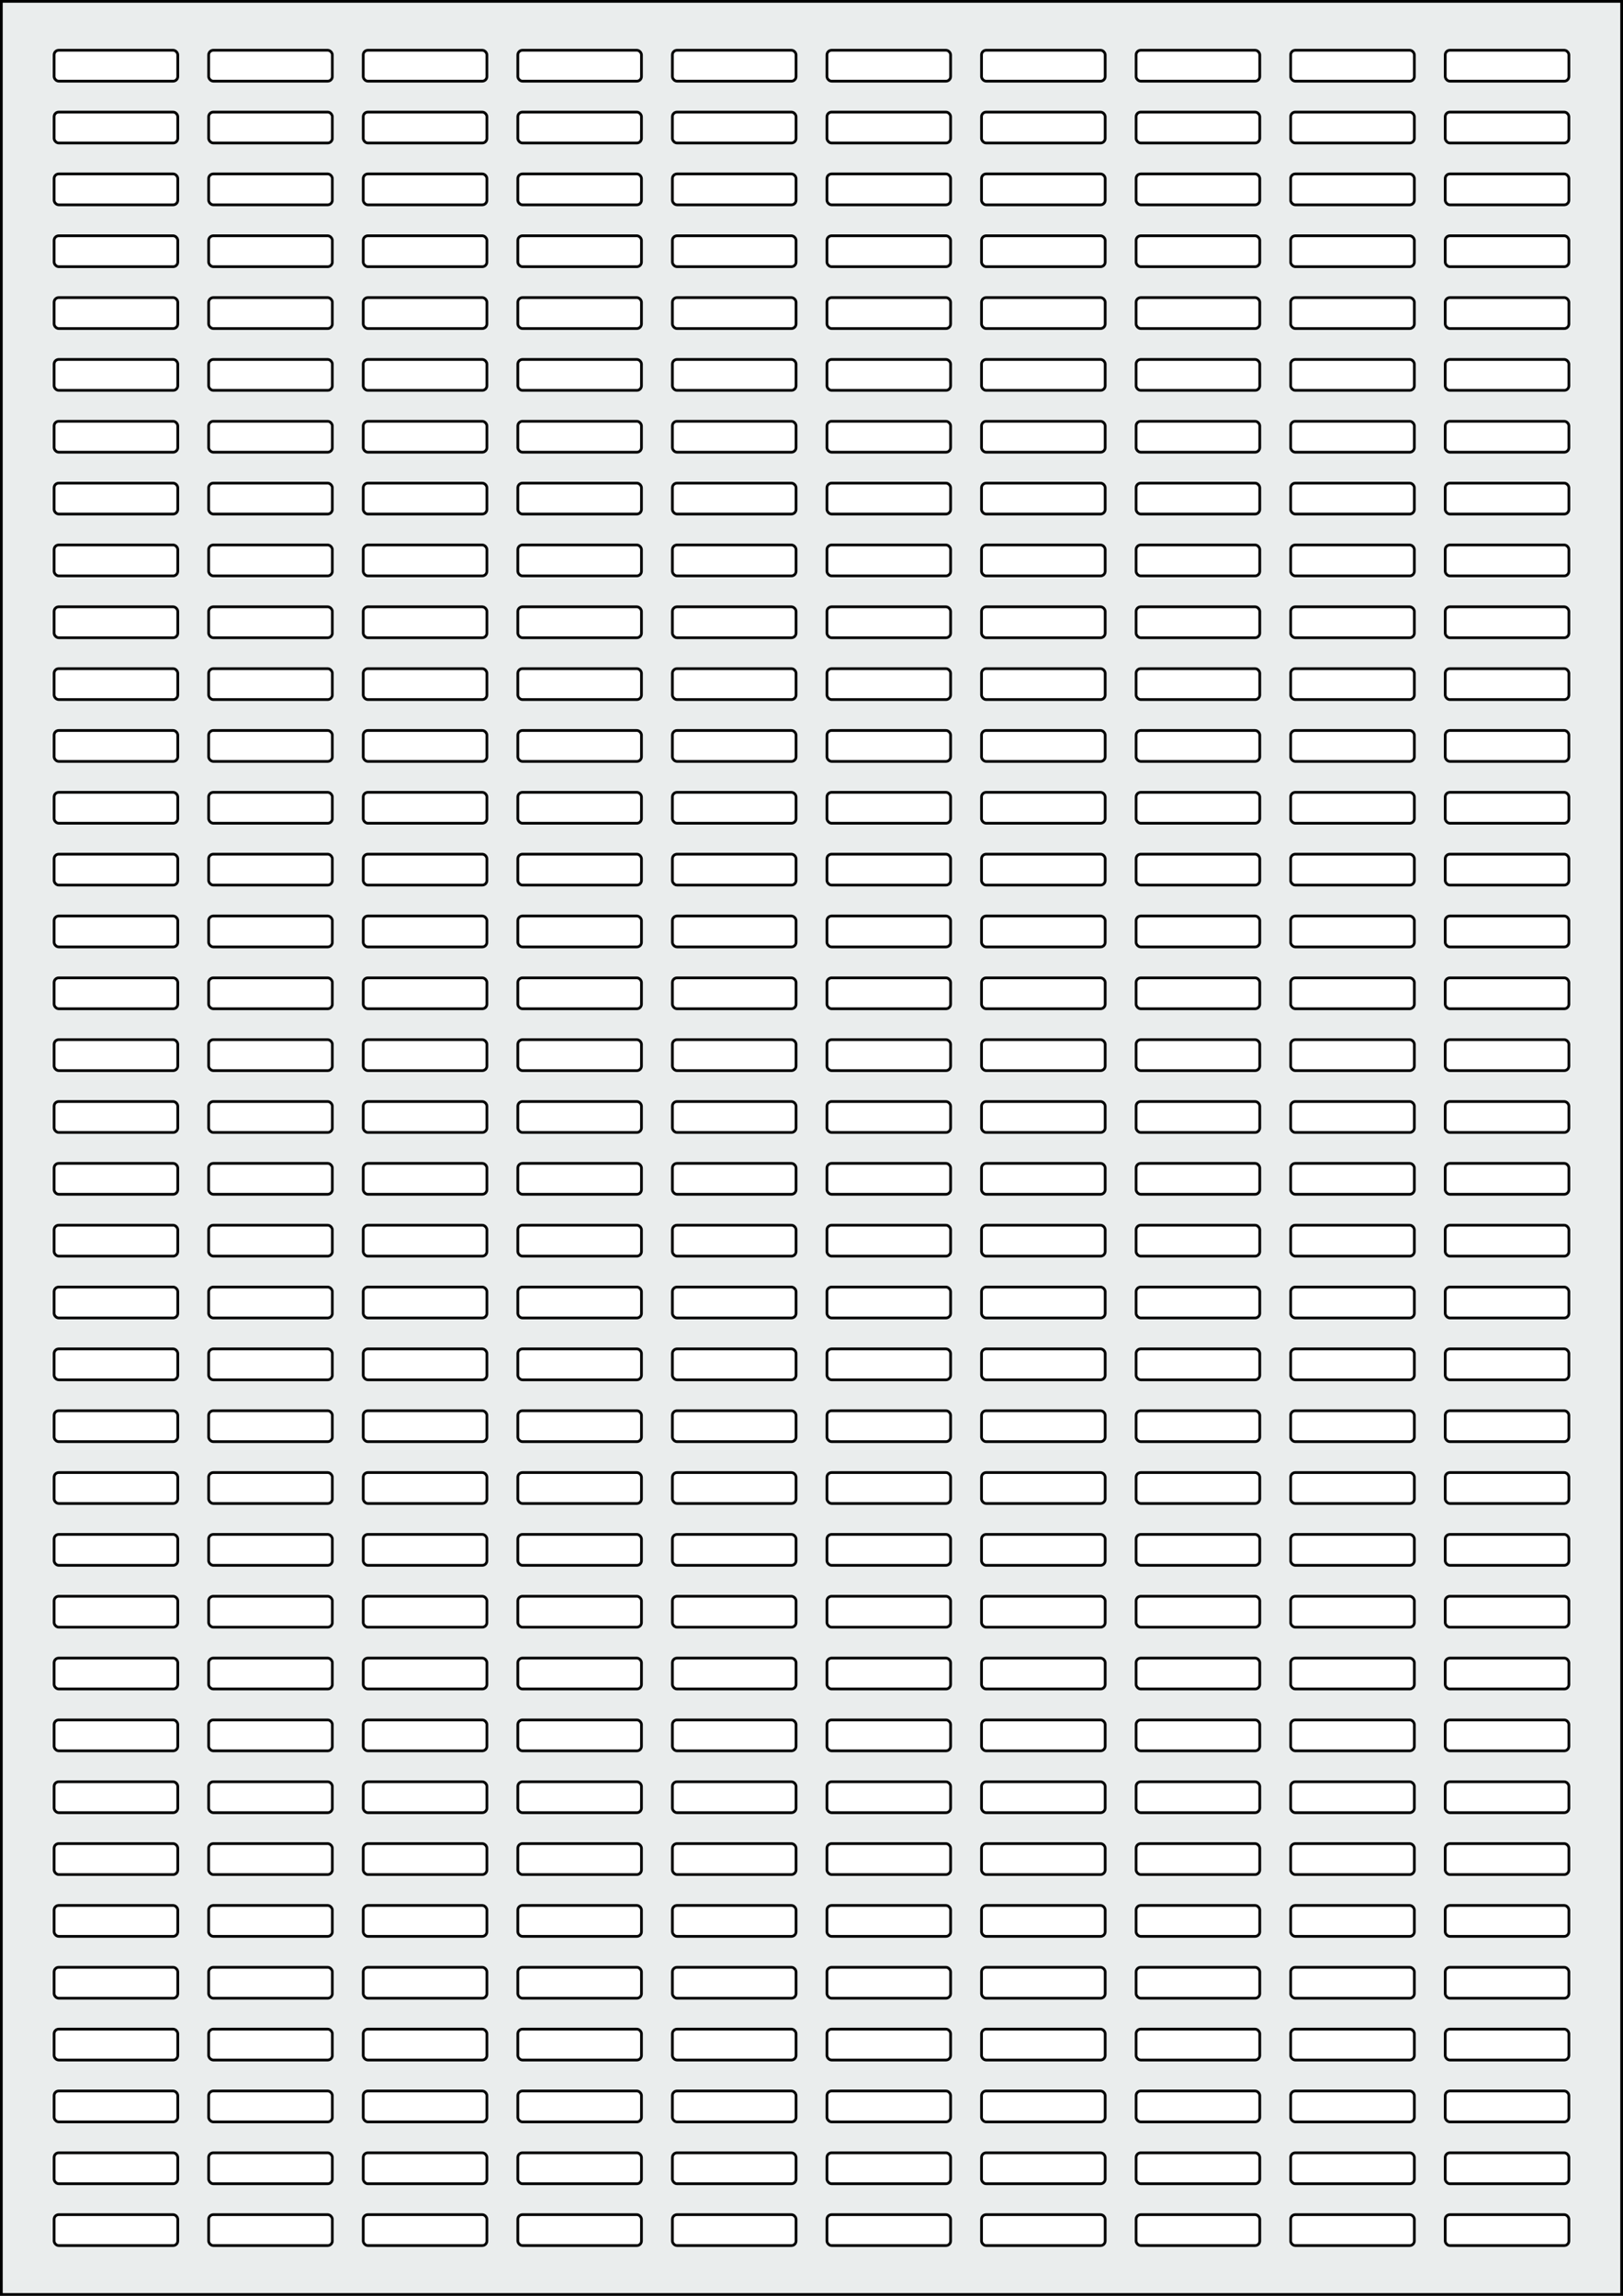 <svg xmlns="http://www.w3.org/2000/svg" width="595.276" height="841.89" viewBox="0 0 595.276 841.89"><rect x="0" y="0" width="595.276" height="841.89" fill="#808080" stroke="none"/><rect x="0" y="0" width="595.276" height="841.89" stroke="black" stroke-width="2" fill="#eaeded "/><rect x="19.843" y="812.126" width="45.354" height="11.339" rx="1.701" ry="1.701" stroke="black" stroke-width="1" fill="white"/><rect x="76.535" y="812.126" width="45.354" height="11.339" rx="1.701" ry="1.701" stroke="black" stroke-width="1" fill="white"/><rect x="133.228" y="812.126" width="45.354" height="11.339" rx="1.701" ry="1.701" stroke="black" stroke-width="1" fill="white"/><rect x="189.921" y="812.126" width="45.354" height="11.339" rx="1.701" ry="1.701" stroke="black" stroke-width="1" fill="white"/><rect x="246.614" y="812.126" width="45.354" height="11.339" rx="1.701" ry="1.701" stroke="black" stroke-width="1" fill="white"/><rect x="303.307" y="812.126" width="45.354" height="11.339" rx="1.701" ry="1.701" stroke="black" stroke-width="1" fill="white"/><rect x="360" y="812.126" width="45.354" height="11.339" rx="1.701" ry="1.701" stroke="black" stroke-width="1" fill="white"/><rect x="416.693" y="812.126" width="45.354" height="11.339" rx="1.701" ry="1.701" stroke="black" stroke-width="1" fill="white"/><rect x="473.386" y="812.126" width="45.354" height="11.339" rx="1.701" ry="1.701" stroke="black" stroke-width="1" fill="white"/><rect x="530.079" y="812.126" width="45.354" height="11.339" rx="1.701" ry="1.701" stroke="black" stroke-width="1" fill="white"/><rect x="19.843" y="789.449" width="45.354" height="11.339" rx="1.701" ry="1.701" stroke="black" stroke-width="1" fill="white"/><rect x="76.535" y="789.449" width="45.354" height="11.339" rx="1.701" ry="1.701" stroke="black" stroke-width="1" fill="white"/><rect x="133.228" y="789.449" width="45.354" height="11.339" rx="1.701" ry="1.701" stroke="black" stroke-width="1" fill="white"/><rect x="189.921" y="789.449" width="45.354" height="11.339" rx="1.701" ry="1.701" stroke="black" stroke-width="1" fill="white"/><rect x="246.614" y="789.449" width="45.354" height="11.339" rx="1.701" ry="1.701" stroke="black" stroke-width="1" fill="white"/><rect x="303.307" y="789.449" width="45.354" height="11.339" rx="1.701" ry="1.701" stroke="black" stroke-width="1" fill="white"/><rect x="360" y="789.449" width="45.354" height="11.339" rx="1.701" ry="1.701" stroke="black" stroke-width="1" fill="white"/><rect x="416.693" y="789.449" width="45.354" height="11.339" rx="1.701" ry="1.701" stroke="black" stroke-width="1" fill="white"/><rect x="473.386" y="789.449" width="45.354" height="11.339" rx="1.701" ry="1.701" stroke="black" stroke-width="1" fill="white"/><rect x="530.079" y="789.449" width="45.354" height="11.339" rx="1.701" ry="1.701" stroke="black" stroke-width="1" fill="white"/><rect x="19.843" y="766.772" width="45.354" height="11.339" rx="1.701" ry="1.701" stroke="black" stroke-width="1" fill="white"/><rect x="76.535" y="766.772" width="45.354" height="11.339" rx="1.701" ry="1.701" stroke="black" stroke-width="1" fill="white"/><rect x="133.228" y="766.772" width="45.354" height="11.339" rx="1.701" ry="1.701" stroke="black" stroke-width="1" fill="white"/><rect x="189.921" y="766.772" width="45.354" height="11.339" rx="1.701" ry="1.701" stroke="black" stroke-width="1" fill="white"/><rect x="246.614" y="766.772" width="45.354" height="11.339" rx="1.701" ry="1.701" stroke="black" stroke-width="1" fill="white"/><rect x="303.307" y="766.772" width="45.354" height="11.339" rx="1.701" ry="1.701" stroke="black" stroke-width="1" fill="white"/><rect x="360" y="766.772" width="45.354" height="11.339" rx="1.701" ry="1.701" stroke="black" stroke-width="1" fill="white"/><rect x="416.693" y="766.772" width="45.354" height="11.339" rx="1.701" ry="1.701" stroke="black" stroke-width="1" fill="white"/><rect x="473.386" y="766.772" width="45.354" height="11.339" rx="1.701" ry="1.701" stroke="black" stroke-width="1" fill="white"/><rect x="530.079" y="766.772" width="45.354" height="11.339" rx="1.701" ry="1.701" stroke="black" stroke-width="1" fill="white"/><rect x="19.843" y="744.095" width="45.354" height="11.339" rx="1.701" ry="1.701" stroke="black" stroke-width="1" fill="white"/><rect x="76.535" y="744.095" width="45.354" height="11.339" rx="1.701" ry="1.701" stroke="black" stroke-width="1" fill="white"/><rect x="133.228" y="744.095" width="45.354" height="11.339" rx="1.701" ry="1.701" stroke="black" stroke-width="1" fill="white"/><rect x="189.921" y="744.095" width="45.354" height="11.339" rx="1.701" ry="1.701" stroke="black" stroke-width="1" fill="white"/><rect x="246.614" y="744.095" width="45.354" height="11.339" rx="1.701" ry="1.701" stroke="black" stroke-width="1" fill="white"/><rect x="303.307" y="744.095" width="45.354" height="11.339" rx="1.701" ry="1.701" stroke="black" stroke-width="1" fill="white"/><rect x="360" y="744.095" width="45.354" height="11.339" rx="1.701" ry="1.701" stroke="black" stroke-width="1" fill="white"/><rect x="416.693" y="744.095" width="45.354" height="11.339" rx="1.701" ry="1.701" stroke="black" stroke-width="1" fill="white"/><rect x="473.386" y="744.095" width="45.354" height="11.339" rx="1.701" ry="1.701" stroke="black" stroke-width="1" fill="white"/><rect x="530.079" y="744.095" width="45.354" height="11.339" rx="1.701" ry="1.701" stroke="black" stroke-width="1" fill="white"/><rect x="19.843" y="721.418" width="45.354" height="11.339" rx="1.701" ry="1.701" stroke="black" stroke-width="1" fill="white"/><rect x="76.535" y="721.418" width="45.354" height="11.339" rx="1.701" ry="1.701" stroke="black" stroke-width="1" fill="white"/><rect x="133.228" y="721.418" width="45.354" height="11.339" rx="1.701" ry="1.701" stroke="black" stroke-width="1" fill="white"/><rect x="189.921" y="721.418" width="45.354" height="11.339" rx="1.701" ry="1.701" stroke="black" stroke-width="1" fill="white"/><rect x="246.614" y="721.418" width="45.354" height="11.339" rx="1.701" ry="1.701" stroke="black" stroke-width="1" fill="white"/><rect x="303.307" y="721.418" width="45.354" height="11.339" rx="1.701" ry="1.701" stroke="black" stroke-width="1" fill="white"/><rect x="360" y="721.418" width="45.354" height="11.339" rx="1.701" ry="1.701" stroke="black" stroke-width="1" fill="white"/><rect x="416.693" y="721.418" width="45.354" height="11.339" rx="1.701" ry="1.701" stroke="black" stroke-width="1" fill="white"/><rect x="473.386" y="721.418" width="45.354" height="11.339" rx="1.701" ry="1.701" stroke="black" stroke-width="1" fill="white"/><rect x="530.079" y="721.418" width="45.354" height="11.339" rx="1.701" ry="1.701" stroke="black" stroke-width="1" fill="white"/><rect x="19.843" y="698.74" width="45.354" height="11.339" rx="1.701" ry="1.701" stroke="black" stroke-width="1" fill="white"/><rect x="76.535" y="698.74" width="45.354" height="11.339" rx="1.701" ry="1.701" stroke="black" stroke-width="1" fill="white"/><rect x="133.228" y="698.74" width="45.354" height="11.339" rx="1.701" ry="1.701" stroke="black" stroke-width="1" fill="white"/><rect x="189.921" y="698.74" width="45.354" height="11.339" rx="1.701" ry="1.701" stroke="black" stroke-width="1" fill="white"/><rect x="246.614" y="698.74" width="45.354" height="11.339" rx="1.701" ry="1.701" stroke="black" stroke-width="1" fill="white"/><rect x="303.307" y="698.74" width="45.354" height="11.339" rx="1.701" ry="1.701" stroke="black" stroke-width="1" fill="white"/><rect x="360" y="698.74" width="45.354" height="11.339" rx="1.701" ry="1.701" stroke="black" stroke-width="1" fill="white"/><rect x="416.693" y="698.74" width="45.354" height="11.339" rx="1.701" ry="1.701" stroke="black" stroke-width="1" fill="white"/><rect x="473.386" y="698.74" width="45.354" height="11.339" rx="1.701" ry="1.701" stroke="black" stroke-width="1" fill="white"/><rect x="530.079" y="698.74" width="45.354" height="11.339" rx="1.701" ry="1.701" stroke="black" stroke-width="1" fill="white"/><rect x="19.843" y="676.063" width="45.354" height="11.339" rx="1.701" ry="1.701" stroke="black" stroke-width="1" fill="white"/><rect x="76.535" y="676.063" width="45.354" height="11.339" rx="1.701" ry="1.701" stroke="black" stroke-width="1" fill="white"/><rect x="133.228" y="676.063" width="45.354" height="11.339" rx="1.701" ry="1.701" stroke="black" stroke-width="1" fill="white"/><rect x="189.921" y="676.063" width="45.354" height="11.339" rx="1.701" ry="1.701" stroke="black" stroke-width="1" fill="white"/><rect x="246.614" y="676.063" width="45.354" height="11.339" rx="1.701" ry="1.701" stroke="black" stroke-width="1" fill="white"/><rect x="303.307" y="676.063" width="45.354" height="11.339" rx="1.701" ry="1.701" stroke="black" stroke-width="1" fill="white"/><rect x="360" y="676.063" width="45.354" height="11.339" rx="1.701" ry="1.701" stroke="black" stroke-width="1" fill="white"/><rect x="416.693" y="676.063" width="45.354" height="11.339" rx="1.701" ry="1.701" stroke="black" stroke-width="1" fill="white"/><rect x="473.386" y="676.063" width="45.354" height="11.339" rx="1.701" ry="1.701" stroke="black" stroke-width="1" fill="white"/><rect x="530.079" y="676.063" width="45.354" height="11.339" rx="1.701" ry="1.701" stroke="black" stroke-width="1" fill="white"/><rect x="19.843" y="653.386" width="45.354" height="11.339" rx="1.701" ry="1.701" stroke="black" stroke-width="1" fill="white"/><rect x="76.535" y="653.386" width="45.354" height="11.339" rx="1.701" ry="1.701" stroke="black" stroke-width="1" fill="white"/><rect x="133.228" y="653.386" width="45.354" height="11.339" rx="1.701" ry="1.701" stroke="black" stroke-width="1" fill="white"/><rect x="189.921" y="653.386" width="45.354" height="11.339" rx="1.701" ry="1.701" stroke="black" stroke-width="1" fill="white"/><rect x="246.614" y="653.386" width="45.354" height="11.339" rx="1.701" ry="1.701" stroke="black" stroke-width="1" fill="white"/><rect x="303.307" y="653.386" width="45.354" height="11.339" rx="1.701" ry="1.701" stroke="black" stroke-width="1" fill="white"/><rect x="360" y="653.386" width="45.354" height="11.339" rx="1.701" ry="1.701" stroke="black" stroke-width="1" fill="white"/><rect x="416.693" y="653.386" width="45.354" height="11.339" rx="1.701" ry="1.701" stroke="black" stroke-width="1" fill="white"/><rect x="473.386" y="653.386" width="45.354" height="11.339" rx="1.701" ry="1.701" stroke="black" stroke-width="1" fill="white"/><rect x="530.079" y="653.386" width="45.354" height="11.339" rx="1.701" ry="1.701" stroke="black" stroke-width="1" fill="white"/><rect x="19.843" y="630.709" width="45.354" height="11.339" rx="1.701" ry="1.701" stroke="black" stroke-width="1" fill="white"/><rect x="76.535" y="630.709" width="45.354" height="11.339" rx="1.701" ry="1.701" stroke="black" stroke-width="1" fill="white"/><rect x="133.228" y="630.709" width="45.354" height="11.339" rx="1.701" ry="1.701" stroke="black" stroke-width="1" fill="white"/><rect x="189.921" y="630.709" width="45.354" height="11.339" rx="1.701" ry="1.701" stroke="black" stroke-width="1" fill="white"/><rect x="246.614" y="630.709" width="45.354" height="11.339" rx="1.701" ry="1.701" stroke="black" stroke-width="1" fill="white"/><rect x="303.307" y="630.709" width="45.354" height="11.339" rx="1.701" ry="1.701" stroke="black" stroke-width="1" fill="white"/><rect x="360" y="630.709" width="45.354" height="11.339" rx="1.701" ry="1.701" stroke="black" stroke-width="1" fill="white"/><rect x="416.693" y="630.709" width="45.354" height="11.339" rx="1.701" ry="1.701" stroke="black" stroke-width="1" fill="white"/><rect x="473.386" y="630.709" width="45.354" height="11.339" rx="1.701" ry="1.701" stroke="black" stroke-width="1" fill="white"/><rect x="530.079" y="630.709" width="45.354" height="11.339" rx="1.701" ry="1.701" stroke="black" stroke-width="1" fill="white"/><rect x="19.843" y="608.032" width="45.354" height="11.339" rx="1.701" ry="1.701" stroke="black" stroke-width="1" fill="white"/><rect x="76.535" y="608.032" width="45.354" height="11.339" rx="1.701" ry="1.701" stroke="black" stroke-width="1" fill="white"/><rect x="133.228" y="608.032" width="45.354" height="11.339" rx="1.701" ry="1.701" stroke="black" stroke-width="1" fill="white"/><rect x="189.921" y="608.032" width="45.354" height="11.339" rx="1.701" ry="1.701" stroke="black" stroke-width="1" fill="white"/><rect x="246.614" y="608.032" width="45.354" height="11.339" rx="1.701" ry="1.701" stroke="black" stroke-width="1" fill="white"/><rect x="303.307" y="608.032" width="45.354" height="11.339" rx="1.701" ry="1.701" stroke="black" stroke-width="1" fill="white"/><rect x="360" y="608.032" width="45.354" height="11.339" rx="1.701" ry="1.701" stroke="black" stroke-width="1" fill="white"/><rect x="416.693" y="608.032" width="45.354" height="11.339" rx="1.701" ry="1.701" stroke="black" stroke-width="1" fill="white"/><rect x="473.386" y="608.032" width="45.354" height="11.339" rx="1.701" ry="1.701" stroke="black" stroke-width="1" fill="white"/><rect x="530.079" y="608.032" width="45.354" height="11.339" rx="1.701" ry="1.701" stroke="black" stroke-width="1" fill="white"/><rect x="19.843" y="585.355" width="45.354" height="11.339" rx="1.701" ry="1.701" stroke="black" stroke-width="1" fill="white"/><rect x="76.535" y="585.355" width="45.354" height="11.339" rx="1.701" ry="1.701" stroke="black" stroke-width="1" fill="white"/><rect x="133.228" y="585.355" width="45.354" height="11.339" rx="1.701" ry="1.701" stroke="black" stroke-width="1" fill="white"/><rect x="189.921" y="585.355" width="45.354" height="11.339" rx="1.701" ry="1.701" stroke="black" stroke-width="1" fill="white"/><rect x="246.614" y="585.355" width="45.354" height="11.339" rx="1.701" ry="1.701" stroke="black" stroke-width="1" fill="white"/><rect x="303.307" y="585.355" width="45.354" height="11.339" rx="1.701" ry="1.701" stroke="black" stroke-width="1" fill="white"/><rect x="360" y="585.355" width="45.354" height="11.339" rx="1.701" ry="1.701" stroke="black" stroke-width="1" fill="white"/><rect x="416.693" y="585.355" width="45.354" height="11.339" rx="1.701" ry="1.701" stroke="black" stroke-width="1" fill="white"/><rect x="473.386" y="585.355" width="45.354" height="11.339" rx="1.701" ry="1.701" stroke="black" stroke-width="1" fill="white"/><rect x="530.079" y="585.355" width="45.354" height="11.339" rx="1.701" ry="1.701" stroke="black" stroke-width="1" fill="white"/><rect x="19.843" y="562.677" width="45.354" height="11.339" rx="1.701" ry="1.701" stroke="black" stroke-width="1" fill="white"/><rect x="76.535" y="562.677" width="45.354" height="11.339" rx="1.701" ry="1.701" stroke="black" stroke-width="1" fill="white"/><rect x="133.228" y="562.677" width="45.354" height="11.339" rx="1.701" ry="1.701" stroke="black" stroke-width="1" fill="white"/><rect x="189.921" y="562.677" width="45.354" height="11.339" rx="1.701" ry="1.701" stroke="black" stroke-width="1" fill="white"/><rect x="246.614" y="562.677" width="45.354" height="11.339" rx="1.701" ry="1.701" stroke="black" stroke-width="1" fill="white"/><rect x="303.307" y="562.677" width="45.354" height="11.339" rx="1.701" ry="1.701" stroke="black" stroke-width="1" fill="white"/><rect x="360" y="562.677" width="45.354" height="11.339" rx="1.701" ry="1.701" stroke="black" stroke-width="1" fill="white"/><rect x="416.693" y="562.677" width="45.354" height="11.339" rx="1.701" ry="1.701" stroke="black" stroke-width="1" fill="white"/><rect x="473.386" y="562.677" width="45.354" height="11.339" rx="1.701" ry="1.701" stroke="black" stroke-width="1" fill="white"/><rect x="530.079" y="562.677" width="45.354" height="11.339" rx="1.701" ry="1.701" stroke="black" stroke-width="1" fill="white"/><rect x="19.843" y="540" width="45.354" height="11.339" rx="1.701" ry="1.701" stroke="black" stroke-width="1" fill="white"/><rect x="76.535" y="540" width="45.354" height="11.339" rx="1.701" ry="1.701" stroke="black" stroke-width="1" fill="white"/><rect x="133.228" y="540" width="45.354" height="11.339" rx="1.701" ry="1.701" stroke="black" stroke-width="1" fill="white"/><rect x="189.921" y="540" width="45.354" height="11.339" rx="1.701" ry="1.701" stroke="black" stroke-width="1" fill="white"/><rect x="246.614" y="540" width="45.354" height="11.339" rx="1.701" ry="1.701" stroke="black" stroke-width="1" fill="white"/><rect x="303.307" y="540" width="45.354" height="11.339" rx="1.701" ry="1.701" stroke="black" stroke-width="1" fill="white"/><rect x="360" y="540" width="45.354" height="11.339" rx="1.701" ry="1.701" stroke="black" stroke-width="1" fill="white"/><rect x="416.693" y="540" width="45.354" height="11.339" rx="1.701" ry="1.701" stroke="black" stroke-width="1" fill="white"/><rect x="473.386" y="540" width="45.354" height="11.339" rx="1.701" ry="1.701" stroke="black" stroke-width="1" fill="white"/><rect x="530.079" y="540" width="45.354" height="11.339" rx="1.701" ry="1.701" stroke="black" stroke-width="1" fill="white"/><rect x="19.843" y="517.323" width="45.354" height="11.339" rx="1.701" ry="1.701" stroke="black" stroke-width="1" fill="white"/><rect x="76.535" y="517.323" width="45.354" height="11.339" rx="1.701" ry="1.701" stroke="black" stroke-width="1" fill="white"/><rect x="133.228" y="517.323" width="45.354" height="11.339" rx="1.701" ry="1.701" stroke="black" stroke-width="1" fill="white"/><rect x="189.921" y="517.323" width="45.354" height="11.339" rx="1.701" ry="1.701" stroke="black" stroke-width="1" fill="white"/><rect x="246.614" y="517.323" width="45.354" height="11.339" rx="1.701" ry="1.701" stroke="black" stroke-width="1" fill="white"/><rect x="303.307" y="517.323" width="45.354" height="11.339" rx="1.701" ry="1.701" stroke="black" stroke-width="1" fill="white"/><rect x="360" y="517.323" width="45.354" height="11.339" rx="1.701" ry="1.701" stroke="black" stroke-width="1" fill="white"/><rect x="416.693" y="517.323" width="45.354" height="11.339" rx="1.701" ry="1.701" stroke="black" stroke-width="1" fill="white"/><rect x="473.386" y="517.323" width="45.354" height="11.339" rx="1.701" ry="1.701" stroke="black" stroke-width="1" fill="white"/><rect x="530.079" y="517.323" width="45.354" height="11.339" rx="1.701" ry="1.701" stroke="black" stroke-width="1" fill="white"/><rect x="19.843" y="494.646" width="45.354" height="11.339" rx="1.701" ry="1.701" stroke="black" stroke-width="1" fill="white"/><rect x="76.535" y="494.646" width="45.354" height="11.339" rx="1.701" ry="1.701" stroke="black" stroke-width="1" fill="white"/><rect x="133.228" y="494.646" width="45.354" height="11.339" rx="1.701" ry="1.701" stroke="black" stroke-width="1" fill="white"/><rect x="189.921" y="494.646" width="45.354" height="11.339" rx="1.701" ry="1.701" stroke="black" stroke-width="1" fill="white"/><rect x="246.614" y="494.646" width="45.354" height="11.339" rx="1.701" ry="1.701" stroke="black" stroke-width="1" fill="white"/><rect x="303.307" y="494.646" width="45.354" height="11.339" rx="1.701" ry="1.701" stroke="black" stroke-width="1" fill="white"/><rect x="360" y="494.646" width="45.354" height="11.339" rx="1.701" ry="1.701" stroke="black" stroke-width="1" fill="white"/><rect x="416.693" y="494.646" width="45.354" height="11.339" rx="1.701" ry="1.701" stroke="black" stroke-width="1" fill="white"/><rect x="473.386" y="494.646" width="45.354" height="11.339" rx="1.701" ry="1.701" stroke="black" stroke-width="1" fill="white"/><rect x="530.079" y="494.646" width="45.354" height="11.339" rx="1.701" ry="1.701" stroke="black" stroke-width="1" fill="white"/><rect x="19.843" y="471.969" width="45.354" height="11.339" rx="1.701" ry="1.701" stroke="black" stroke-width="1" fill="white"/><rect x="76.535" y="471.969" width="45.354" height="11.339" rx="1.701" ry="1.701" stroke="black" stroke-width="1" fill="white"/><rect x="133.228" y="471.969" width="45.354" height="11.339" rx="1.701" ry="1.701" stroke="black" stroke-width="1" fill="white"/><rect x="189.921" y="471.969" width="45.354" height="11.339" rx="1.701" ry="1.701" stroke="black" stroke-width="1" fill="white"/><rect x="246.614" y="471.969" width="45.354" height="11.339" rx="1.701" ry="1.701" stroke="black" stroke-width="1" fill="white"/><rect x="303.307" y="471.969" width="45.354" height="11.339" rx="1.701" ry="1.701" stroke="black" stroke-width="1" fill="white"/><rect x="360" y="471.969" width="45.354" height="11.339" rx="1.701" ry="1.701" stroke="black" stroke-width="1" fill="white"/><rect x="416.693" y="471.969" width="45.354" height="11.339" rx="1.701" ry="1.701" stroke="black" stroke-width="1" fill="white"/><rect x="473.386" y="471.969" width="45.354" height="11.339" rx="1.701" ry="1.701" stroke="black" stroke-width="1" fill="white"/><rect x="530.079" y="471.969" width="45.354" height="11.339" rx="1.701" ry="1.701" stroke="black" stroke-width="1" fill="white"/><rect x="19.843" y="449.292" width="45.354" height="11.339" rx="1.701" ry="1.701" stroke="black" stroke-width="1" fill="white"/><rect x="76.535" y="449.292" width="45.354" height="11.339" rx="1.701" ry="1.701" stroke="black" stroke-width="1" fill="white"/><rect x="133.228" y="449.292" width="45.354" height="11.339" rx="1.701" ry="1.701" stroke="black" stroke-width="1" fill="white"/><rect x="189.921" y="449.292" width="45.354" height="11.339" rx="1.701" ry="1.701" stroke="black" stroke-width="1" fill="white"/><rect x="246.614" y="449.292" width="45.354" height="11.339" rx="1.701" ry="1.701" stroke="black" stroke-width="1" fill="white"/><rect x="303.307" y="449.292" width="45.354" height="11.339" rx="1.701" ry="1.701" stroke="black" stroke-width="1" fill="white"/><rect x="360" y="449.292" width="45.354" height="11.339" rx="1.701" ry="1.701" stroke="black" stroke-width="1" fill="white"/><rect x="416.693" y="449.292" width="45.354" height="11.339" rx="1.701" ry="1.701" stroke="black" stroke-width="1" fill="white"/><rect x="473.386" y="449.292" width="45.354" height="11.339" rx="1.701" ry="1.701" stroke="black" stroke-width="1" fill="white"/><rect x="530.079" y="449.292" width="45.354" height="11.339" rx="1.701" ry="1.701" stroke="black" stroke-width="1" fill="white"/><rect x="19.843" y="426.614" width="45.354" height="11.339" rx="1.701" ry="1.701" stroke="black" stroke-width="1" fill="white"/><rect x="76.535" y="426.614" width="45.354" height="11.339" rx="1.701" ry="1.701" stroke="black" stroke-width="1" fill="white"/><rect x="133.228" y="426.614" width="45.354" height="11.339" rx="1.701" ry="1.701" stroke="black" stroke-width="1" fill="white"/><rect x="189.921" y="426.614" width="45.354" height="11.339" rx="1.701" ry="1.701" stroke="black" stroke-width="1" fill="white"/><rect x="246.614" y="426.614" width="45.354" height="11.339" rx="1.701" ry="1.701" stroke="black" stroke-width="1" fill="white"/><rect x="303.307" y="426.614" width="45.354" height="11.339" rx="1.701" ry="1.701" stroke="black" stroke-width="1" fill="white"/><rect x="360" y="426.614" width="45.354" height="11.339" rx="1.701" ry="1.701" stroke="black" stroke-width="1" fill="white"/><rect x="416.693" y="426.614" width="45.354" height="11.339" rx="1.701" ry="1.701" stroke="black" stroke-width="1" fill="white"/><rect x="473.386" y="426.614" width="45.354" height="11.339" rx="1.701" ry="1.701" stroke="black" stroke-width="1" fill="white"/><rect x="530.079" y="426.614" width="45.354" height="11.339" rx="1.701" ry="1.701" stroke="black" stroke-width="1" fill="white"/><rect x="19.843" y="403.937" width="45.354" height="11.339" rx="1.701" ry="1.701" stroke="black" stroke-width="1" fill="white"/><rect x="76.535" y="403.937" width="45.354" height="11.339" rx="1.701" ry="1.701" stroke="black" stroke-width="1" fill="white"/><rect x="133.228" y="403.937" width="45.354" height="11.339" rx="1.701" ry="1.701" stroke="black" stroke-width="1" fill="white"/><rect x="189.921" y="403.937" width="45.354" height="11.339" rx="1.701" ry="1.701" stroke="black" stroke-width="1" fill="white"/><rect x="246.614" y="403.937" width="45.354" height="11.339" rx="1.701" ry="1.701" stroke="black" stroke-width="1" fill="white"/><rect x="303.307" y="403.937" width="45.354" height="11.339" rx="1.701" ry="1.701" stroke="black" stroke-width="1" fill="white"/><rect x="360" y="403.937" width="45.354" height="11.339" rx="1.701" ry="1.701" stroke="black" stroke-width="1" fill="white"/><rect x="416.693" y="403.937" width="45.354" height="11.339" rx="1.701" ry="1.701" stroke="black" stroke-width="1" fill="white"/><rect x="473.386" y="403.937" width="45.354" height="11.339" rx="1.701" ry="1.701" stroke="black" stroke-width="1" fill="white"/><rect x="530.079" y="403.937" width="45.354" height="11.339" rx="1.701" ry="1.701" stroke="black" stroke-width="1" fill="white"/><rect x="19.843" y="381.26" width="45.354" height="11.339" rx="1.701" ry="1.701" stroke="black" stroke-width="1" fill="white"/><rect x="76.535" y="381.26" width="45.354" height="11.339" rx="1.701" ry="1.701" stroke="black" stroke-width="1" fill="white"/><rect x="133.228" y="381.26" width="45.354" height="11.339" rx="1.701" ry="1.701" stroke="black" stroke-width="1" fill="white"/><rect x="189.921" y="381.26" width="45.354" height="11.339" rx="1.701" ry="1.701" stroke="black" stroke-width="1" fill="white"/><rect x="246.614" y="381.26" width="45.354" height="11.339" rx="1.701" ry="1.701" stroke="black" stroke-width="1" fill="white"/><rect x="303.307" y="381.26" width="45.354" height="11.339" rx="1.701" ry="1.701" stroke="black" stroke-width="1" fill="white"/><rect x="360" y="381.26" width="45.354" height="11.339" rx="1.701" ry="1.701" stroke="black" stroke-width="1" fill="white"/><rect x="416.693" y="381.26" width="45.354" height="11.339" rx="1.701" ry="1.701" stroke="black" stroke-width="1" fill="white"/><rect x="473.386" y="381.26" width="45.354" height="11.339" rx="1.701" ry="1.701" stroke="black" stroke-width="1" fill="white"/><rect x="530.079" y="381.26" width="45.354" height="11.339" rx="1.701" ry="1.701" stroke="black" stroke-width="1" fill="white"/><rect x="19.843" y="358.583" width="45.354" height="11.339" rx="1.701" ry="1.701" stroke="black" stroke-width="1" fill="white"/><rect x="76.535" y="358.583" width="45.354" height="11.339" rx="1.701" ry="1.701" stroke="black" stroke-width="1" fill="white"/><rect x="133.228" y="358.583" width="45.354" height="11.339" rx="1.701" ry="1.701" stroke="black" stroke-width="1" fill="white"/><rect x="189.921" y="358.583" width="45.354" height="11.339" rx="1.701" ry="1.701" stroke="black" stroke-width="1" fill="white"/><rect x="246.614" y="358.583" width="45.354" height="11.339" rx="1.701" ry="1.701" stroke="black" stroke-width="1" fill="white"/><rect x="303.307" y="358.583" width="45.354" height="11.339" rx="1.701" ry="1.701" stroke="black" stroke-width="1" fill="white"/><rect x="360" y="358.583" width="45.354" height="11.339" rx="1.701" ry="1.701" stroke="black" stroke-width="1" fill="white"/><rect x="416.693" y="358.583" width="45.354" height="11.339" rx="1.701" ry="1.701" stroke="black" stroke-width="1" fill="white"/><rect x="473.386" y="358.583" width="45.354" height="11.339" rx="1.701" ry="1.701" stroke="black" stroke-width="1" fill="white"/><rect x="530.079" y="358.583" width="45.354" height="11.339" rx="1.701" ry="1.701" stroke="black" stroke-width="1" fill="white"/><rect x="19.843" y="335.906" width="45.354" height="11.339" rx="1.701" ry="1.701" stroke="black" stroke-width="1" fill="white"/><rect x="76.535" y="335.906" width="45.354" height="11.339" rx="1.701" ry="1.701" stroke="black" stroke-width="1" fill="white"/><rect x="133.228" y="335.906" width="45.354" height="11.339" rx="1.701" ry="1.701" stroke="black" stroke-width="1" fill="white"/><rect x="189.921" y="335.906" width="45.354" height="11.339" rx="1.701" ry="1.701" stroke="black" stroke-width="1" fill="white"/><rect x="246.614" y="335.906" width="45.354" height="11.339" rx="1.701" ry="1.701" stroke="black" stroke-width="1" fill="white"/><rect x="303.307" y="335.906" width="45.354" height="11.339" rx="1.701" ry="1.701" stroke="black" stroke-width="1" fill="white"/><rect x="360" y="335.906" width="45.354" height="11.339" rx="1.701" ry="1.701" stroke="black" stroke-width="1" fill="white"/><rect x="416.693" y="335.906" width="45.354" height="11.339" rx="1.701" ry="1.701" stroke="black" stroke-width="1" fill="white"/><rect x="473.386" y="335.906" width="45.354" height="11.339" rx="1.701" ry="1.701" stroke="black" stroke-width="1" fill="white"/><rect x="530.079" y="335.906" width="45.354" height="11.339" rx="1.701" ry="1.701" stroke="black" stroke-width="1" fill="white"/><rect x="19.843" y="313.229" width="45.354" height="11.339" rx="1.701" ry="1.701" stroke="black" stroke-width="1" fill="white"/><rect x="76.535" y="313.229" width="45.354" height="11.339" rx="1.701" ry="1.701" stroke="black" stroke-width="1" fill="white"/><rect x="133.228" y="313.229" width="45.354" height="11.339" rx="1.701" ry="1.701" stroke="black" stroke-width="1" fill="white"/><rect x="189.921" y="313.229" width="45.354" height="11.339" rx="1.701" ry="1.701" stroke="black" stroke-width="1" fill="white"/><rect x="246.614" y="313.229" width="45.354" height="11.339" rx="1.701" ry="1.701" stroke="black" stroke-width="1" fill="white"/><rect x="303.307" y="313.229" width="45.354" height="11.339" rx="1.701" ry="1.701" stroke="black" stroke-width="1" fill="white"/><rect x="360" y="313.229" width="45.354" height="11.339" rx="1.701" ry="1.701" stroke="black" stroke-width="1" fill="white"/><rect x="416.693" y="313.229" width="45.354" height="11.339" rx="1.701" ry="1.701" stroke="black" stroke-width="1" fill="white"/><rect x="473.386" y="313.229" width="45.354" height="11.339" rx="1.701" ry="1.701" stroke="black" stroke-width="1" fill="white"/><rect x="530.079" y="313.229" width="45.354" height="11.339" rx="1.701" ry="1.701" stroke="black" stroke-width="1" fill="white"/><rect x="19.843" y="290.551" width="45.354" height="11.339" rx="1.701" ry="1.701" stroke="black" stroke-width="1" fill="white"/><rect x="76.535" y="290.551" width="45.354" height="11.339" rx="1.701" ry="1.701" stroke="black" stroke-width="1" fill="white"/><rect x="133.228" y="290.551" width="45.354" height="11.339" rx="1.701" ry="1.701" stroke="black" stroke-width="1" fill="white"/><rect x="189.921" y="290.551" width="45.354" height="11.339" rx="1.701" ry="1.701" stroke="black" stroke-width="1" fill="white"/><rect x="246.614" y="290.551" width="45.354" height="11.339" rx="1.701" ry="1.701" stroke="black" stroke-width="1" fill="white"/><rect x="303.307" y="290.551" width="45.354" height="11.339" rx="1.701" ry="1.701" stroke="black" stroke-width="1" fill="white"/><rect x="360" y="290.551" width="45.354" height="11.339" rx="1.701" ry="1.701" stroke="black" stroke-width="1" fill="white"/><rect x="416.693" y="290.551" width="45.354" height="11.339" rx="1.701" ry="1.701" stroke="black" stroke-width="1" fill="white"/><rect x="473.386" y="290.551" width="45.354" height="11.339" rx="1.701" ry="1.701" stroke="black" stroke-width="1" fill="white"/><rect x="530.079" y="290.551" width="45.354" height="11.339" rx="1.701" ry="1.701" stroke="black" stroke-width="1" fill="white"/><rect x="19.843" y="267.874" width="45.354" height="11.339" rx="1.701" ry="1.701" stroke="black" stroke-width="1" fill="white"/><rect x="76.535" y="267.874" width="45.354" height="11.339" rx="1.701" ry="1.701" stroke="black" stroke-width="1" fill="white"/><rect x="133.228" y="267.874" width="45.354" height="11.339" rx="1.701" ry="1.701" stroke="black" stroke-width="1" fill="white"/><rect x="189.921" y="267.874" width="45.354" height="11.339" rx="1.701" ry="1.701" stroke="black" stroke-width="1" fill="white"/><rect x="246.614" y="267.874" width="45.354" height="11.339" rx="1.701" ry="1.701" stroke="black" stroke-width="1" fill="white"/><rect x="303.307" y="267.874" width="45.354" height="11.339" rx="1.701" ry="1.701" stroke="black" stroke-width="1" fill="white"/><rect x="360" y="267.874" width="45.354" height="11.339" rx="1.701" ry="1.701" stroke="black" stroke-width="1" fill="white"/><rect x="416.693" y="267.874" width="45.354" height="11.339" rx="1.701" ry="1.701" stroke="black" stroke-width="1" fill="white"/><rect x="473.386" y="267.874" width="45.354" height="11.339" rx="1.701" ry="1.701" stroke="black" stroke-width="1" fill="white"/><rect x="530.079" y="267.874" width="45.354" height="11.339" rx="1.701" ry="1.701" stroke="black" stroke-width="1" fill="white"/><rect x="19.843" y="245.197" width="45.354" height="11.339" rx="1.701" ry="1.701" stroke="black" stroke-width="1" fill="white"/><rect x="76.535" y="245.197" width="45.354" height="11.339" rx="1.701" ry="1.701" stroke="black" stroke-width="1" fill="white"/><rect x="133.228" y="245.197" width="45.354" height="11.339" rx="1.701" ry="1.701" stroke="black" stroke-width="1" fill="white"/><rect x="189.921" y="245.197" width="45.354" height="11.339" rx="1.701" ry="1.701" stroke="black" stroke-width="1" fill="white"/><rect x="246.614" y="245.197" width="45.354" height="11.339" rx="1.701" ry="1.701" stroke="black" stroke-width="1" fill="white"/><rect x="303.307" y="245.197" width="45.354" height="11.339" rx="1.701" ry="1.701" stroke="black" stroke-width="1" fill="white"/><rect x="360" y="245.197" width="45.354" height="11.339" rx="1.701" ry="1.701" stroke="black" stroke-width="1" fill="white"/><rect x="416.693" y="245.197" width="45.354" height="11.339" rx="1.701" ry="1.701" stroke="black" stroke-width="1" fill="white"/><rect x="473.386" y="245.197" width="45.354" height="11.339" rx="1.701" ry="1.701" stroke="black" stroke-width="1" fill="white"/><rect x="530.079" y="245.197" width="45.354" height="11.339" rx="1.701" ry="1.701" stroke="black" stroke-width="1" fill="white"/><rect x="19.843" y="222.52" width="45.354" height="11.339" rx="1.701" ry="1.701" stroke="black" stroke-width="1" fill="white"/><rect x="76.535" y="222.52" width="45.354" height="11.339" rx="1.701" ry="1.701" stroke="black" stroke-width="1" fill="white"/><rect x="133.228" y="222.52" width="45.354" height="11.339" rx="1.701" ry="1.701" stroke="black" stroke-width="1" fill="white"/><rect x="189.921" y="222.52" width="45.354" height="11.339" rx="1.701" ry="1.701" stroke="black" stroke-width="1" fill="white"/><rect x="246.614" y="222.52" width="45.354" height="11.339" rx="1.701" ry="1.701" stroke="black" stroke-width="1" fill="white"/><rect x="303.307" y="222.52" width="45.354" height="11.339" rx="1.701" ry="1.701" stroke="black" stroke-width="1" fill="white"/><rect x="360" y="222.52" width="45.354" height="11.339" rx="1.701" ry="1.701" stroke="black" stroke-width="1" fill="white"/><rect x="416.693" y="222.52" width="45.354" height="11.339" rx="1.701" ry="1.701" stroke="black" stroke-width="1" fill="white"/><rect x="473.386" y="222.52" width="45.354" height="11.339" rx="1.701" ry="1.701" stroke="black" stroke-width="1" fill="white"/><rect x="530.079" y="222.52" width="45.354" height="11.339" rx="1.701" ry="1.701" stroke="black" stroke-width="1" fill="white"/><rect x="19.843" y="199.843" width="45.354" height="11.339" rx="1.701" ry="1.701" stroke="black" stroke-width="1" fill="white"/><rect x="76.535" y="199.843" width="45.354" height="11.339" rx="1.701" ry="1.701" stroke="black" stroke-width="1" fill="white"/><rect x="133.228" y="199.843" width="45.354" height="11.339" rx="1.701" ry="1.701" stroke="black" stroke-width="1" fill="white"/><rect x="189.921" y="199.843" width="45.354" height="11.339" rx="1.701" ry="1.701" stroke="black" stroke-width="1" fill="white"/><rect x="246.614" y="199.843" width="45.354" height="11.339" rx="1.701" ry="1.701" stroke="black" stroke-width="1" fill="white"/><rect x="303.307" y="199.843" width="45.354" height="11.339" rx="1.701" ry="1.701" stroke="black" stroke-width="1" fill="white"/><rect x="360" y="199.843" width="45.354" height="11.339" rx="1.701" ry="1.701" stroke="black" stroke-width="1" fill="white"/><rect x="416.693" y="199.843" width="45.354" height="11.339" rx="1.701" ry="1.701" stroke="black" stroke-width="1" fill="white"/><rect x="473.386" y="199.843" width="45.354" height="11.339" rx="1.701" ry="1.701" stroke="black" stroke-width="1" fill="white"/><rect x="530.079" y="199.843" width="45.354" height="11.339" rx="1.701" ry="1.701" stroke="black" stroke-width="1" fill="white"/><rect x="19.843" y="177.165" width="45.354" height="11.339" rx="1.701" ry="1.701" stroke="black" stroke-width="1" fill="white"/><rect x="76.535" y="177.165" width="45.354" height="11.339" rx="1.701" ry="1.701" stroke="black" stroke-width="1" fill="white"/><rect x="133.228" y="177.165" width="45.354" height="11.339" rx="1.701" ry="1.701" stroke="black" stroke-width="1" fill="white"/><rect x="189.921" y="177.165" width="45.354" height="11.339" rx="1.701" ry="1.701" stroke="black" stroke-width="1" fill="white"/><rect x="246.614" y="177.165" width="45.354" height="11.339" rx="1.701" ry="1.701" stroke="black" stroke-width="1" fill="white"/><rect x="303.307" y="177.165" width="45.354" height="11.339" rx="1.701" ry="1.701" stroke="black" stroke-width="1" fill="white"/><rect x="360" y="177.165" width="45.354" height="11.339" rx="1.701" ry="1.701" stroke="black" stroke-width="1" fill="white"/><rect x="416.693" y="177.165" width="45.354" height="11.339" rx="1.701" ry="1.701" stroke="black" stroke-width="1" fill="white"/><rect x="473.386" y="177.165" width="45.354" height="11.339" rx="1.701" ry="1.701" stroke="black" stroke-width="1" fill="white"/><rect x="530.079" y="177.165" width="45.354" height="11.339" rx="1.701" ry="1.701" stroke="black" stroke-width="1" fill="white"/><rect x="19.843" y="154.488" width="45.354" height="11.339" rx="1.701" ry="1.701" stroke="black" stroke-width="1" fill="white"/><rect x="76.535" y="154.488" width="45.354" height="11.339" rx="1.701" ry="1.701" stroke="black" stroke-width="1" fill="white"/><rect x="133.228" y="154.488" width="45.354" height="11.339" rx="1.701" ry="1.701" stroke="black" stroke-width="1" fill="white"/><rect x="189.921" y="154.488" width="45.354" height="11.339" rx="1.701" ry="1.701" stroke="black" stroke-width="1" fill="white"/><rect x="246.614" y="154.488" width="45.354" height="11.339" rx="1.701" ry="1.701" stroke="black" stroke-width="1" fill="white"/><rect x="303.307" y="154.488" width="45.354" height="11.339" rx="1.701" ry="1.701" stroke="black" stroke-width="1" fill="white"/><rect x="360" y="154.488" width="45.354" height="11.339" rx="1.701" ry="1.701" stroke="black" stroke-width="1" fill="white"/><rect x="416.693" y="154.488" width="45.354" height="11.339" rx="1.701" ry="1.701" stroke="black" stroke-width="1" fill="white"/><rect x="473.386" y="154.488" width="45.354" height="11.339" rx="1.701" ry="1.701" stroke="black" stroke-width="1" fill="white"/><rect x="530.079" y="154.488" width="45.354" height="11.339" rx="1.701" ry="1.701" stroke="black" stroke-width="1" fill="white"/><rect x="19.843" y="131.811" width="45.354" height="11.339" rx="1.701" ry="1.701" stroke="black" stroke-width="1" fill="white"/><rect x="76.535" y="131.811" width="45.354" height="11.339" rx="1.701" ry="1.701" stroke="black" stroke-width="1" fill="white"/><rect x="133.228" y="131.811" width="45.354" height="11.339" rx="1.701" ry="1.701" stroke="black" stroke-width="1" fill="white"/><rect x="189.921" y="131.811" width="45.354" height="11.339" rx="1.701" ry="1.701" stroke="black" stroke-width="1" fill="white"/><rect x="246.614" y="131.811" width="45.354" height="11.339" rx="1.701" ry="1.701" stroke="black" stroke-width="1" fill="white"/><rect x="303.307" y="131.811" width="45.354" height="11.339" rx="1.701" ry="1.701" stroke="black" stroke-width="1" fill="white"/><rect x="360" y="131.811" width="45.354" height="11.339" rx="1.701" ry="1.701" stroke="black" stroke-width="1" fill="white"/><rect x="416.693" y="131.811" width="45.354" height="11.339" rx="1.701" ry="1.701" stroke="black" stroke-width="1" fill="white"/><rect x="473.386" y="131.811" width="45.354" height="11.339" rx="1.701" ry="1.701" stroke="black" stroke-width="1" fill="white"/><rect x="530.079" y="131.811" width="45.354" height="11.339" rx="1.701" ry="1.701" stroke="black" stroke-width="1" fill="white"/><rect x="19.843" y="109.134" width="45.354" height="11.339" rx="1.701" ry="1.701" stroke="black" stroke-width="1" fill="white"/><rect x="76.535" y="109.134" width="45.354" height="11.339" rx="1.701" ry="1.701" stroke="black" stroke-width="1" fill="white"/><rect x="133.228" y="109.134" width="45.354" height="11.339" rx="1.701" ry="1.701" stroke="black" stroke-width="1" fill="white"/><rect x="189.921" y="109.134" width="45.354" height="11.339" rx="1.701" ry="1.701" stroke="black" stroke-width="1" fill="white"/><rect x="246.614" y="109.134" width="45.354" height="11.339" rx="1.701" ry="1.701" stroke="black" stroke-width="1" fill="white"/><rect x="303.307" y="109.134" width="45.354" height="11.339" rx="1.701" ry="1.701" stroke="black" stroke-width="1" fill="white"/><rect x="360" y="109.134" width="45.354" height="11.339" rx="1.701" ry="1.701" stroke="black" stroke-width="1" fill="white"/><rect x="416.693" y="109.134" width="45.354" height="11.339" rx="1.701" ry="1.701" stroke="black" stroke-width="1" fill="white"/><rect x="473.386" y="109.134" width="45.354" height="11.339" rx="1.701" ry="1.701" stroke="black" stroke-width="1" fill="white"/><rect x="530.079" y="109.134" width="45.354" height="11.339" rx="1.701" ry="1.701" stroke="black" stroke-width="1" fill="white"/><rect x="19.843" y="86.457" width="45.354" height="11.339" rx="1.701" ry="1.701" stroke="black" stroke-width="1" fill="white"/><rect x="76.535" y="86.457" width="45.354" height="11.339" rx="1.701" ry="1.701" stroke="black" stroke-width="1" fill="white"/><rect x="133.228" y="86.457" width="45.354" height="11.339" rx="1.701" ry="1.701" stroke="black" stroke-width="1" fill="white"/><rect x="189.921" y="86.457" width="45.354" height="11.339" rx="1.701" ry="1.701" stroke="black" stroke-width="1" fill="white"/><rect x="246.614" y="86.457" width="45.354" height="11.339" rx="1.701" ry="1.701" stroke="black" stroke-width="1" fill="white"/><rect x="303.307" y="86.457" width="45.354" height="11.339" rx="1.701" ry="1.701" stroke="black" stroke-width="1" fill="white"/><rect x="360" y="86.457" width="45.354" height="11.339" rx="1.701" ry="1.701" stroke="black" stroke-width="1" fill="white"/><rect x="416.693" y="86.457" width="45.354" height="11.339" rx="1.701" ry="1.701" stroke="black" stroke-width="1" fill="white"/><rect x="473.386" y="86.457" width="45.354" height="11.339" rx="1.701" ry="1.701" stroke="black" stroke-width="1" fill="white"/><rect x="530.079" y="86.457" width="45.354" height="11.339" rx="1.701" ry="1.701" stroke="black" stroke-width="1" fill="white"/><rect x="19.843" y="63.78" width="45.354" height="11.339" rx="1.701" ry="1.701" stroke="black" stroke-width="1" fill="white"/><rect x="76.535" y="63.78" width="45.354" height="11.339" rx="1.701" ry="1.701" stroke="black" stroke-width="1" fill="white"/><rect x="133.228" y="63.78" width="45.354" height="11.339" rx="1.701" ry="1.701" stroke="black" stroke-width="1" fill="white"/><rect x="189.921" y="63.78" width="45.354" height="11.339" rx="1.701" ry="1.701" stroke="black" stroke-width="1" fill="white"/><rect x="246.614" y="63.78" width="45.354" height="11.339" rx="1.701" ry="1.701" stroke="black" stroke-width="1" fill="white"/><rect x="303.307" y="63.78" width="45.354" height="11.339" rx="1.701" ry="1.701" stroke="black" stroke-width="1" fill="white"/><rect x="360" y="63.78" width="45.354" height="11.339" rx="1.701" ry="1.701" stroke="black" stroke-width="1" fill="white"/><rect x="416.693" y="63.78" width="45.354" height="11.339" rx="1.701" ry="1.701" stroke="black" stroke-width="1" fill="white"/><rect x="473.386" y="63.78" width="45.354" height="11.339" rx="1.701" ry="1.701" stroke="black" stroke-width="1" fill="white"/><rect x="530.079" y="63.78" width="45.354" height="11.339" rx="1.701" ry="1.701" stroke="black" stroke-width="1" fill="white"/><rect x="19.843" y="41.102" width="45.354" height="11.339" rx="1.701" ry="1.701" stroke="black" stroke-width="1" fill="white"/><rect x="76.535" y="41.102" width="45.354" height="11.339" rx="1.701" ry="1.701" stroke="black" stroke-width="1" fill="white"/><rect x="133.228" y="41.102" width="45.354" height="11.339" rx="1.701" ry="1.701" stroke="black" stroke-width="1" fill="white"/><rect x="189.921" y="41.102" width="45.354" height="11.339" rx="1.701" ry="1.701" stroke="black" stroke-width="1" fill="white"/><rect x="246.614" y="41.102" width="45.354" height="11.339" rx="1.701" ry="1.701" stroke="black" stroke-width="1" fill="white"/><rect x="303.307" y="41.102" width="45.354" height="11.339" rx="1.701" ry="1.701" stroke="black" stroke-width="1" fill="white"/><rect x="360" y="41.102" width="45.354" height="11.339" rx="1.701" ry="1.701" stroke="black" stroke-width="1" fill="white"/><rect x="416.693" y="41.102" width="45.354" height="11.339" rx="1.701" ry="1.701" stroke="black" stroke-width="1" fill="white"/><rect x="473.386" y="41.102" width="45.354" height="11.339" rx="1.701" ry="1.701" stroke="black" stroke-width="1" fill="white"/><rect x="530.079" y="41.102" width="45.354" height="11.339" rx="1.701" ry="1.701" stroke="black" stroke-width="1" fill="white"/><rect x="19.843" y="18.425" width="45.354" height="11.339" rx="1.701" ry="1.701" stroke="black" stroke-width="1" fill="white"/><rect x="76.535" y="18.425" width="45.354" height="11.339" rx="1.701" ry="1.701" stroke="black" stroke-width="1" fill="white"/><rect x="133.228" y="18.425" width="45.354" height="11.339" rx="1.701" ry="1.701" stroke="black" stroke-width="1" fill="white"/><rect x="189.921" y="18.425" width="45.354" height="11.339" rx="1.701" ry="1.701" stroke="black" stroke-width="1" fill="white"/><rect x="246.614" y="18.425" width="45.354" height="11.339" rx="1.701" ry="1.701" stroke="black" stroke-width="1" fill="white"/><rect x="303.307" y="18.425" width="45.354" height="11.339" rx="1.701" ry="1.701" stroke="black" stroke-width="1" fill="white"/><rect x="360" y="18.425" width="45.354" height="11.339" rx="1.701" ry="1.701" stroke="black" stroke-width="1" fill="white"/><rect x="416.693" y="18.425" width="45.354" height="11.339" rx="1.701" ry="1.701" stroke="black" stroke-width="1" fill="white"/><rect x="473.386" y="18.425" width="45.354" height="11.339" rx="1.701" ry="1.701" stroke="black" stroke-width="1" fill="white"/><rect x="530.079" y="18.425" width="45.354" height="11.339" rx="1.701" ry="1.701" stroke="black" stroke-width="1" fill="white"/></svg>